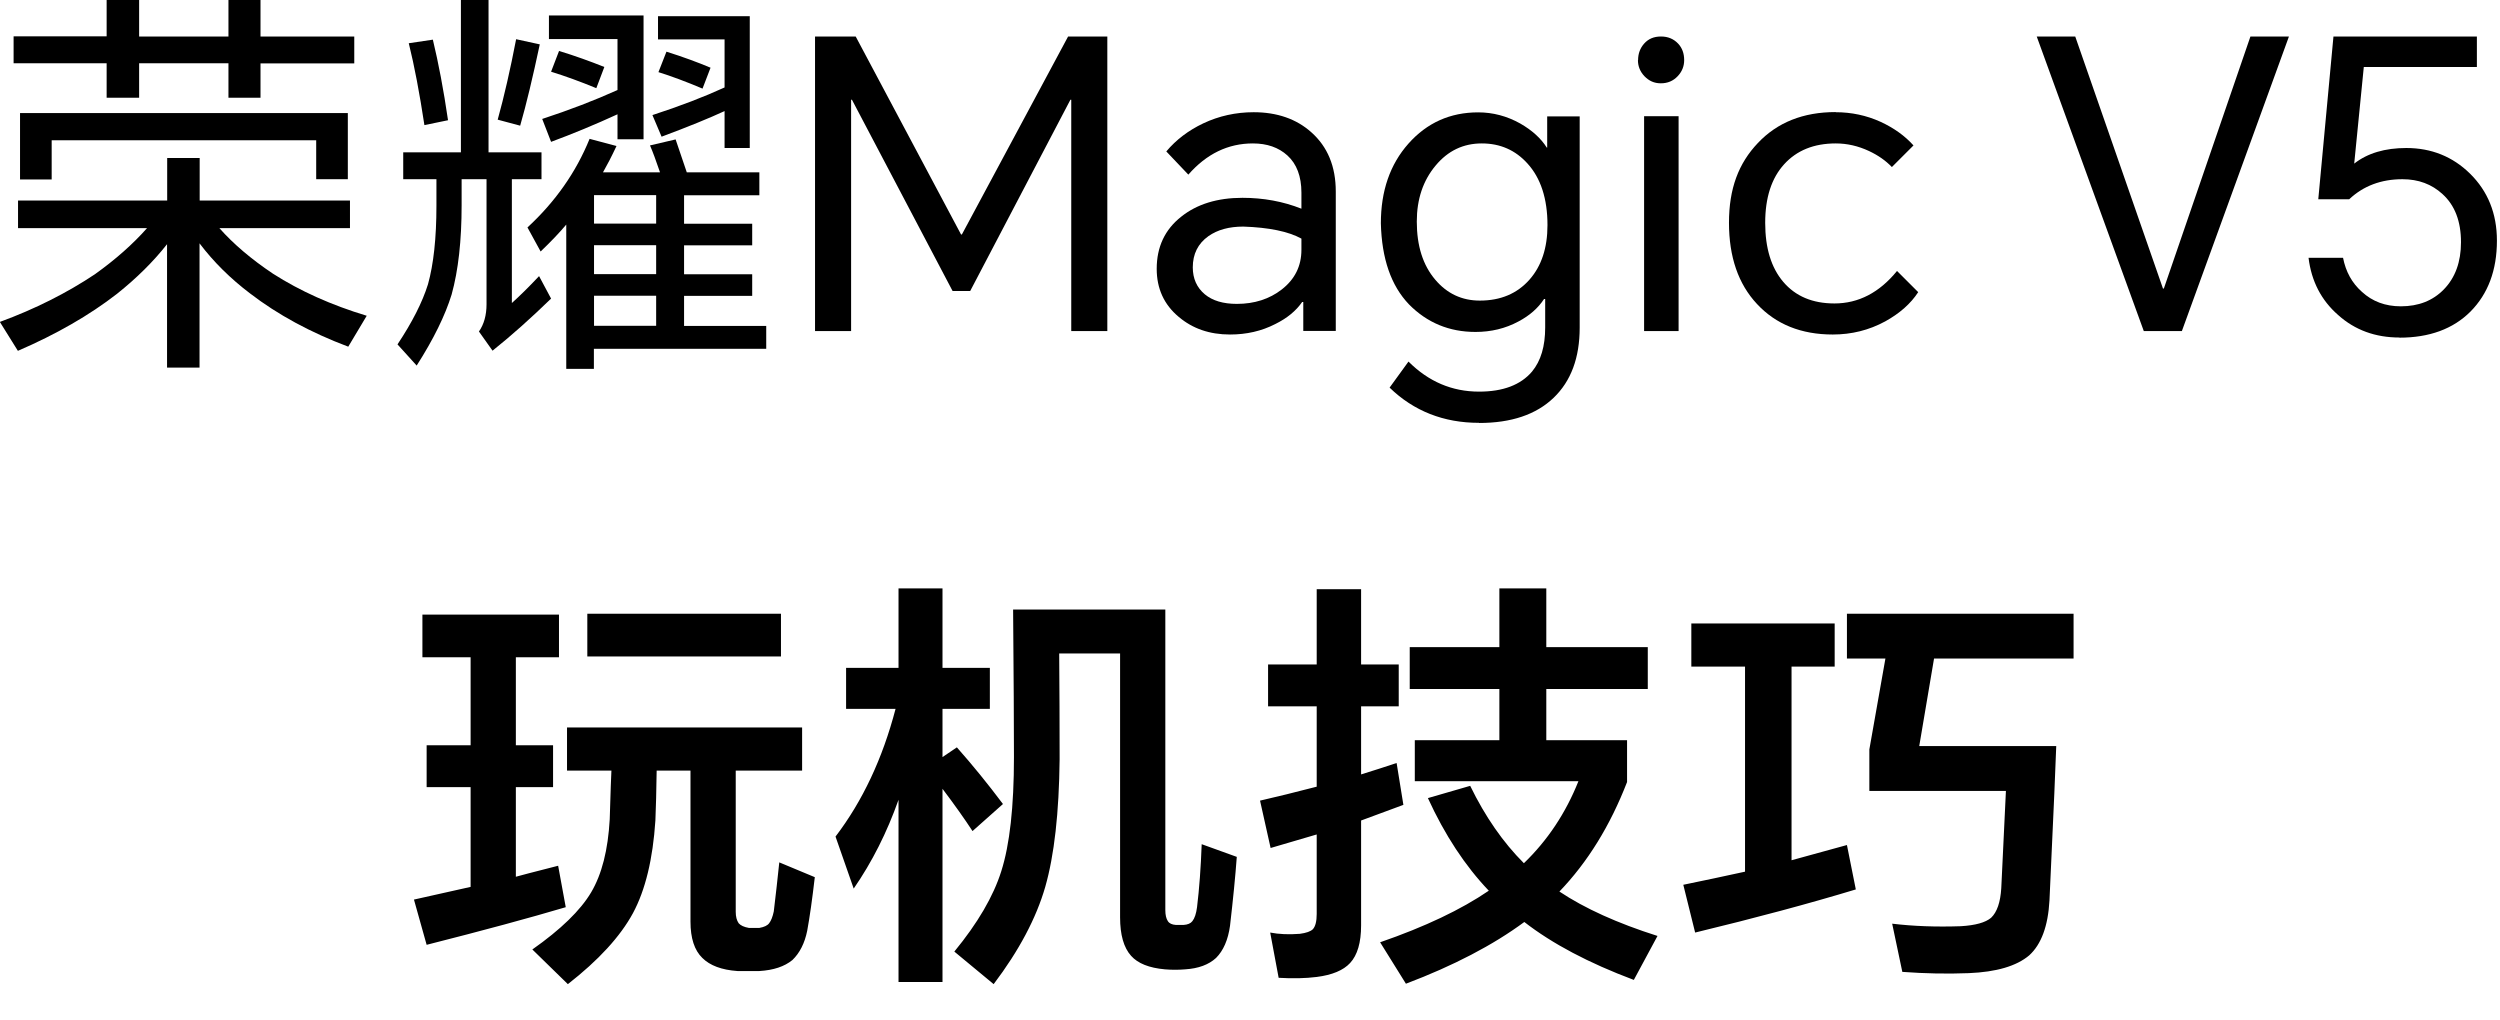<svg width="473" height="193" viewBox="0 0 473 193" fill="none" xmlns="http://www.w3.org/2000/svg">
<path d="M111.12 116.12H147.76V124.2H111.12V116.12ZM139.2 145.8V172.52C139.2 173.427 139.387 174.147 139.76 174.68C140.133 175.107 140.773 175.4 141.68 175.56C142.373 175.56 143.04 175.56 143.68 175.56C144.587 175.4 145.2 175.107 145.52 174.68C145.893 174.2 146.187 173.453 146.4 172.44C146.773 169.347 147.12 166.253 147.44 163.16L154.16 165.96C153.68 170.12 153.2 173.507 152.72 176.12C152.24 178.467 151.307 180.307 149.92 181.64C148.427 182.867 146.347 183.56 143.68 183.72C142.293 183.72 140.907 183.72 139.52 183.72C136.533 183.507 134.32 182.68 132.88 181.24C131.387 179.8 130.64 177.507 130.64 174.36V145.8H124.24C124.187 149.587 124.107 152.733 124 155.24C123.52 162.547 122.107 168.387 119.76 172.76C117.36 177.187 113.253 181.667 107.44 186.2L100.72 179.64C106.107 175.853 109.813 172.253 111.84 168.84C113.867 165.427 115.04 160.813 115.36 155C115.52 149.72 115.627 146.653 115.68 145.8H107.28V137.64H151.76V145.8H139.2ZM97.6 165.88C98.133 165.72 100.8 165.027 105.6 163.8L107.04 171.64C100.213 173.667 91.44 176.04 80.72 178.76L78.32 170.2C78.64 170.147 82.213 169.347 89.04 167.8V148.92H80.72V141H89.04V124.36H79.92V116.28H105.76V124.36H97.6V141H104.64V148.92H97.6V165.88ZM191.68 115.32H220.48V172.2C220.48 173.107 220.64 173.8 220.96 174.28C221.227 174.707 221.733 174.947 222.48 175H223.92C224.72 174.947 225.28 174.707 225.6 174.28C226.027 173.747 226.32 172.867 226.48 171.64C226.907 168.12 227.2 164.147 227.36 159.72L234 162.12C233.733 165.747 233.307 170.093 232.72 175.16C232.347 177.827 231.467 179.853 230.08 181.24C228.693 182.52 226.747 183.24 224.24 183.4C222.96 183.507 221.68 183.507 220.4 183.4C217.413 183.133 215.28 182.28 214 180.84C212.613 179.293 211.92 176.867 211.92 173.56V123.64H200.4C200.453 130.307 200.48 136.973 200.48 143.64C200.373 153.773 199.467 161.827 197.76 167.8C196.053 173.72 192.8 179.853 188 186.2L180.56 180.04C184.987 174.653 187.947 169.587 189.44 164.84C191.04 159.827 191.84 152.627 191.84 143.24C191.84 137.32 191.787 128.013 191.68 115.32ZM178.32 149.24V185.8H170V151.32C167.813 157.507 164.987 163.107 161.52 168.12L158.08 158.28C163.2 151.56 166.987 143.507 169.44 134.12H160.08V126.36H170V111.32H178.32V126.36H187.28V134.12H178.32V143.24L181.04 141.4C183.973 144.707 186.88 148.28 189.76 152.12L184 157.24C182.507 154.947 180.613 152.28 178.32 149.24ZM295.04 168.68C299.84 171.88 306.027 174.68 313.6 177.08L309.12 185.4C300.587 182.2 293.68 178.547 288.4 174.44C282.48 178.813 275.013 182.707 266 186.12L261.12 178.28C269.6 175.347 276.453 172.093 281.68 168.52C277.2 163.827 273.36 157.987 270.16 151L278.16 148.68C280.987 154.493 284.373 159.373 288.32 163.32C292.8 159 296.24 153.827 298.64 147.8H267.68V140.04H283.68V130.36H266.72V122.44H283.68V111.32H292.56V122.44H311.76V130.36H292.56V140.04H307.84V147.96C304.64 156.227 300.373 163.133 295.04 168.68ZM257.52 155.24V175.08C257.52 178.333 256.827 180.707 255.44 182.2C254.16 183.587 252.053 184.467 249.12 184.84C246.987 185.107 244.587 185.16 241.92 185L240.32 176.44C241.973 176.76 243.84 176.84 245.92 176.68C247.147 176.52 247.973 176.227 248.4 175.8C248.88 175.267 249.12 174.307 249.12 172.92V157.88C244.427 159.267 241.52 160.12 240.4 160.44L238.4 151.48C241.44 150.787 245.013 149.907 249.12 148.84V133.64H239.92V125.72H249.12V111.48H257.52V125.72H264.64V133.64H257.52V146.52C259.76 145.827 262 145.107 264.24 144.36L265.52 152.28C260.293 154.2 257.627 155.187 257.52 155.24ZM338.96 162.76C342.48 161.8 345.973 160.84 349.44 159.88L351.12 168.28C342.32 170.947 332.187 173.667 320.72 176.44L318.48 167.4C322.373 166.6 326.267 165.773 330.16 164.92V126.12H320V117.96H347.12V126.12H338.96V162.76ZM365.92 124.6L363.12 141.16H389.04C388.987 143.347 388.56 153.08 387.76 170.36C387.493 175.213 386.213 178.68 383.92 180.76C381.52 182.787 377.707 183.907 372.48 184.12C368.427 184.28 364.24 184.2 359.92 183.88L358 174.76C362 175.24 366.32 175.4 370.96 175.24C373.733 175.08 375.653 174.547 376.72 173.64C377.84 172.573 378.48 170.707 378.64 168.04C378.64 167.773 378.933 161.64 379.52 149.64H353.68V141.8L356.72 124.6H349.44V116.12H392.32V124.6H365.92Z" fill="black"/>
<g clip-path="url(#clip0_0_61)">
<path d="M41.489 43.142C44.17 46.175 47.556 49.045 51.645 51.781C56.764 55.058 62.667 57.712 69.384 59.743L65.89 65.592C58.768 62.911 52.566 59.553 47.312 55.518C43.629 52.728 40.433 49.587 37.752 46.039V69.546H31.605V46.202C29.032 49.479 25.863 52.62 22.126 55.599C16.926 59.634 10.67 63.236 3.385 66.378L-0.027 60.907C6.689 58.443 12.674 55.41 17.955 51.889C21.855 49.099 25.132 46.202 27.813 43.169H3.412V37.942H31.631V29.898H37.779V37.942H66.215V43.169H41.489V43.142ZM49.289 11.97V18.497H43.223V11.97H26.323V18.497H20.176V11.97H2.573V6.879H20.176V0H26.323V6.906H43.223V0H49.289V6.906H67.028V11.997H49.289V11.97ZM3.791 21.395H65.809V33.907H59.824V26.54H9.776V33.961H3.791V21.368V21.395Z" fill="black"/>
<path d="M96.845 33.907V57.332C98.199 56.114 99.932 54.435 101.991 52.241L104.265 56.493C100.528 60.122 96.845 63.426 93.189 66.351L90.616 62.722C91.564 61.368 92.052 59.634 92.052 57.576V33.907H87.339V38.836C87.339 45.498 86.716 51.158 85.444 55.735C84.225 59.689 82.031 64.157 78.835 69.167L75.207 65.159C77.996 60.961 79.919 57.17 80.975 53.785C82.031 49.993 82.573 45.037 82.573 38.917V33.907H76.29V28.815H87.204V0H92.431V28.815H102.451V33.907H96.845ZM77.346 8.179L81.896 7.502C82.952 11.889 83.927 16.98 84.766 22.749L80.298 23.67C79.377 17.603 78.402 12.458 77.346 8.206V8.179ZM97.657 7.42L102.126 8.395C100.799 14.624 99.58 19.743 98.416 23.778L94.164 22.64C95.383 18.253 96.547 13.162 97.657 7.393V7.42ZM114.042 32.607H124.875C124.116 30.386 123.494 28.68 122.979 27.515L127.827 26.378C128.531 28.463 129.235 30.521 129.939 32.607H143.67V36.94H129.425V42.329H142.316V46.418H129.425V51.889H142.316V55.978H129.425V61.666H144.97V65.999H112.363V69.79H107.136V42.492C105.917 43.954 104.293 45.66 102.288 47.583L99.797 43.033C105.051 38.185 108.978 32.607 111.55 26.27L116.642 27.624C115.694 29.655 114.827 31.307 114.069 32.634L114.042 32.607ZM116.859 21.611C112.553 23.588 108.355 25.322 104.265 26.838L102.586 22.505C107.705 20.826 112.444 19.012 116.831 17.035V7.393H103.859V2.925H121.76V26.351H116.831V21.584L116.859 21.611ZM105.782 9.641C108.869 10.589 111.713 11.618 114.34 12.674L112.823 16.683C109.736 15.41 106.892 14.38 104.265 13.568L105.782 9.614V9.641ZM124.144 42.302V36.913H112.39V42.302H124.144ZM124.144 51.862V46.391H112.39V51.862H124.144ZM124.144 61.639V55.951H112.39V61.639H124.144ZM137.089 21.016C134.164 22.37 130.183 23.995 125.173 25.863L123.439 21.774C128.693 20.068 133.243 18.307 137.089 16.547V7.448H124.496V3.06H141.855V28.003H137.089V21.016ZM126.093 9.777C129.289 10.779 132.051 11.808 134.435 12.81L132.918 16.764C129.777 15.437 127.014 14.408 124.577 13.649L126.093 9.777Z" fill="black"/>
<path d="M161.896 6.906L181.828 44.36H181.99L202.085 6.906H209.506V62.641H202.681V18.876H202.518L183.561 55.058H180.23L161.191 18.876H161.029V62.641H154.204V6.906H161.869H161.896Z" fill="black"/>
<path d="M237.184 21.232C241.625 21.232 245.281 22.505 248.098 25.023C251.185 27.759 252.729 31.496 252.729 36.235V62.613H246.581V57.143H246.364C245.2 58.822 243.521 60.203 241.273 61.313C238.7 62.64 235.83 63.29 232.715 63.29C228.87 63.29 225.647 62.18 223.02 59.959C220.23 57.63 218.849 54.597 218.849 50.86C218.849 46.716 220.393 43.439 223.48 41.002C226.459 38.619 230.332 37.427 235.071 37.427C239.025 37.427 242.735 38.104 246.229 39.485V36.452C246.229 33.365 245.335 31.009 243.575 29.411C241.896 27.894 239.729 27.136 237.048 27.136C232.336 27.136 228.274 29.113 224.834 33.04L220.664 28.652C222.532 26.432 224.861 24.672 227.651 23.344C230.63 21.936 233.825 21.232 237.211 21.232H237.184ZM225.674 50.589C225.674 52.701 226.432 54.407 227.949 55.68C229.411 56.899 231.442 57.495 234.015 57.495C237.346 57.495 240.19 56.574 242.519 54.76C244.983 52.837 246.229 50.345 246.229 47.258V45.145C243.765 43.791 240.081 43.033 235.234 42.87C232.553 42.87 230.359 43.466 228.626 44.685C226.649 46.093 225.674 48.07 225.674 50.589Z" fill="black"/>
<path d="M279.81 80C273.148 80 267.488 77.779 262.911 73.338L266.486 68.409C270.278 72.2 274.719 74.096 279.837 74.096C284.387 74.096 287.718 72.823 289.858 70.305C291.537 68.273 292.349 65.511 292.349 61.963V56.574H292.133C291.022 58.28 289.397 59.715 287.285 60.826C284.821 62.153 282.112 62.803 279.16 62.803C274.204 62.803 270.007 61.07 266.567 57.576C263.182 54.028 261.422 48.937 261.259 42.248C261.259 36.127 262.993 31.09 266.486 27.163C269.98 23.236 274.367 21.259 279.675 21.259C282.464 21.259 285.118 21.963 287.637 23.372C289.858 24.645 291.537 26.161 292.647 27.921H292.728V22.017H298.876V61.99C298.876 67.705 297.224 72.119 293.947 75.261C290.616 78.456 285.904 80.027 279.837 80.027L279.81 80ZM268.057 41.923C268.057 46.527 269.221 50.183 271.55 52.918C273.771 55.545 276.588 56.872 279.973 56.872C283.927 56.872 287.041 55.545 289.37 52.918C291.645 50.345 292.783 46.906 292.783 42.6C292.783 37.59 291.51 33.69 288.991 30.927C286.716 28.409 283.846 27.136 280.352 27.136C276.858 27.136 273.961 28.517 271.632 31.307C269.248 34.15 268.057 37.671 268.057 41.923Z" fill="black"/>
<path d="M309.925 11.374C309.925 10.156 310.305 9.127 311.063 8.26C311.875 7.339 312.931 6.906 314.259 6.906C315.586 6.906 316.669 7.366 317.508 8.26C318.267 9.072 318.646 10.102 318.646 11.374C318.646 12.539 318.24 13.541 317.427 14.408C316.56 15.328 315.504 15.762 314.231 15.762C312.959 15.762 311.984 15.301 311.117 14.408C310.305 13.541 309.898 12.539 309.898 11.374H309.925ZM311.063 62.641V21.991H317.59V62.641H311.063Z" fill="black"/>
<path d="M347.299 21.232C350.278 21.232 353.121 21.828 355.803 23.047C358.321 24.211 360.406 25.701 362.031 27.515L357.942 31.605C356.778 30.386 355.342 29.384 353.609 28.571C351.578 27.623 349.492 27.136 347.326 27.136C343.182 27.136 339.933 28.463 337.549 31.09C335.166 33.717 333.975 37.4 333.975 42.166C333.975 46.933 335.112 50.643 337.387 53.324C339.716 56.059 342.939 57.413 347.082 57.413C351.632 57.413 355.586 55.355 358.917 51.266L362.925 55.274C361.517 57.441 359.432 59.282 356.696 60.799C353.609 62.478 350.305 63.29 346.757 63.29C340.799 63.29 336.006 61.367 332.431 57.522C328.883 53.73 327.123 48.612 327.123 42.139C327.123 35.667 328.937 30.9 332.593 27.055C336.276 23.155 341.178 21.205 347.299 21.205V21.232Z" fill="black"/>
<path d="M405.606 62.641L385.349 6.906H392.634L409.235 54.597H409.398L425.782 6.906H433.067L412.81 62.641H405.606Z" fill="black"/>
<path d="M453.974 63.859C449.425 63.859 445.552 62.451 442.383 59.607C439.188 56.818 437.319 53.216 436.777 48.775H443.304C443.819 51.401 444.983 53.541 446.879 55.22C448.856 57.035 451.293 57.955 454.245 57.955C457.576 57.955 460.284 56.899 462.37 54.76C464.536 52.539 465.62 49.56 465.62 45.823C465.62 41.869 464.455 38.836 462.126 36.723C460.095 34.855 457.576 33.907 454.543 33.907C450.508 33.907 447.15 35.179 444.469 37.698H438.619L441.49 6.906H468.626V12.674H447.231L445.416 30.955C447.935 28.978 451.239 28.003 455.274 28.003C460.014 28.003 464.049 29.628 467.326 32.85C470.711 36.181 472.417 40.406 472.417 45.525C472.417 51.131 470.738 55.599 467.407 58.957C464.13 62.234 459.635 63.886 453.974 63.886V63.859Z" fill="black"/>
</g>
<defs>
<clipPath id="clip0_0_61">
<rect width="472.417" height="80" fill="white"/>
</clipPath>
</defs>
</svg>
